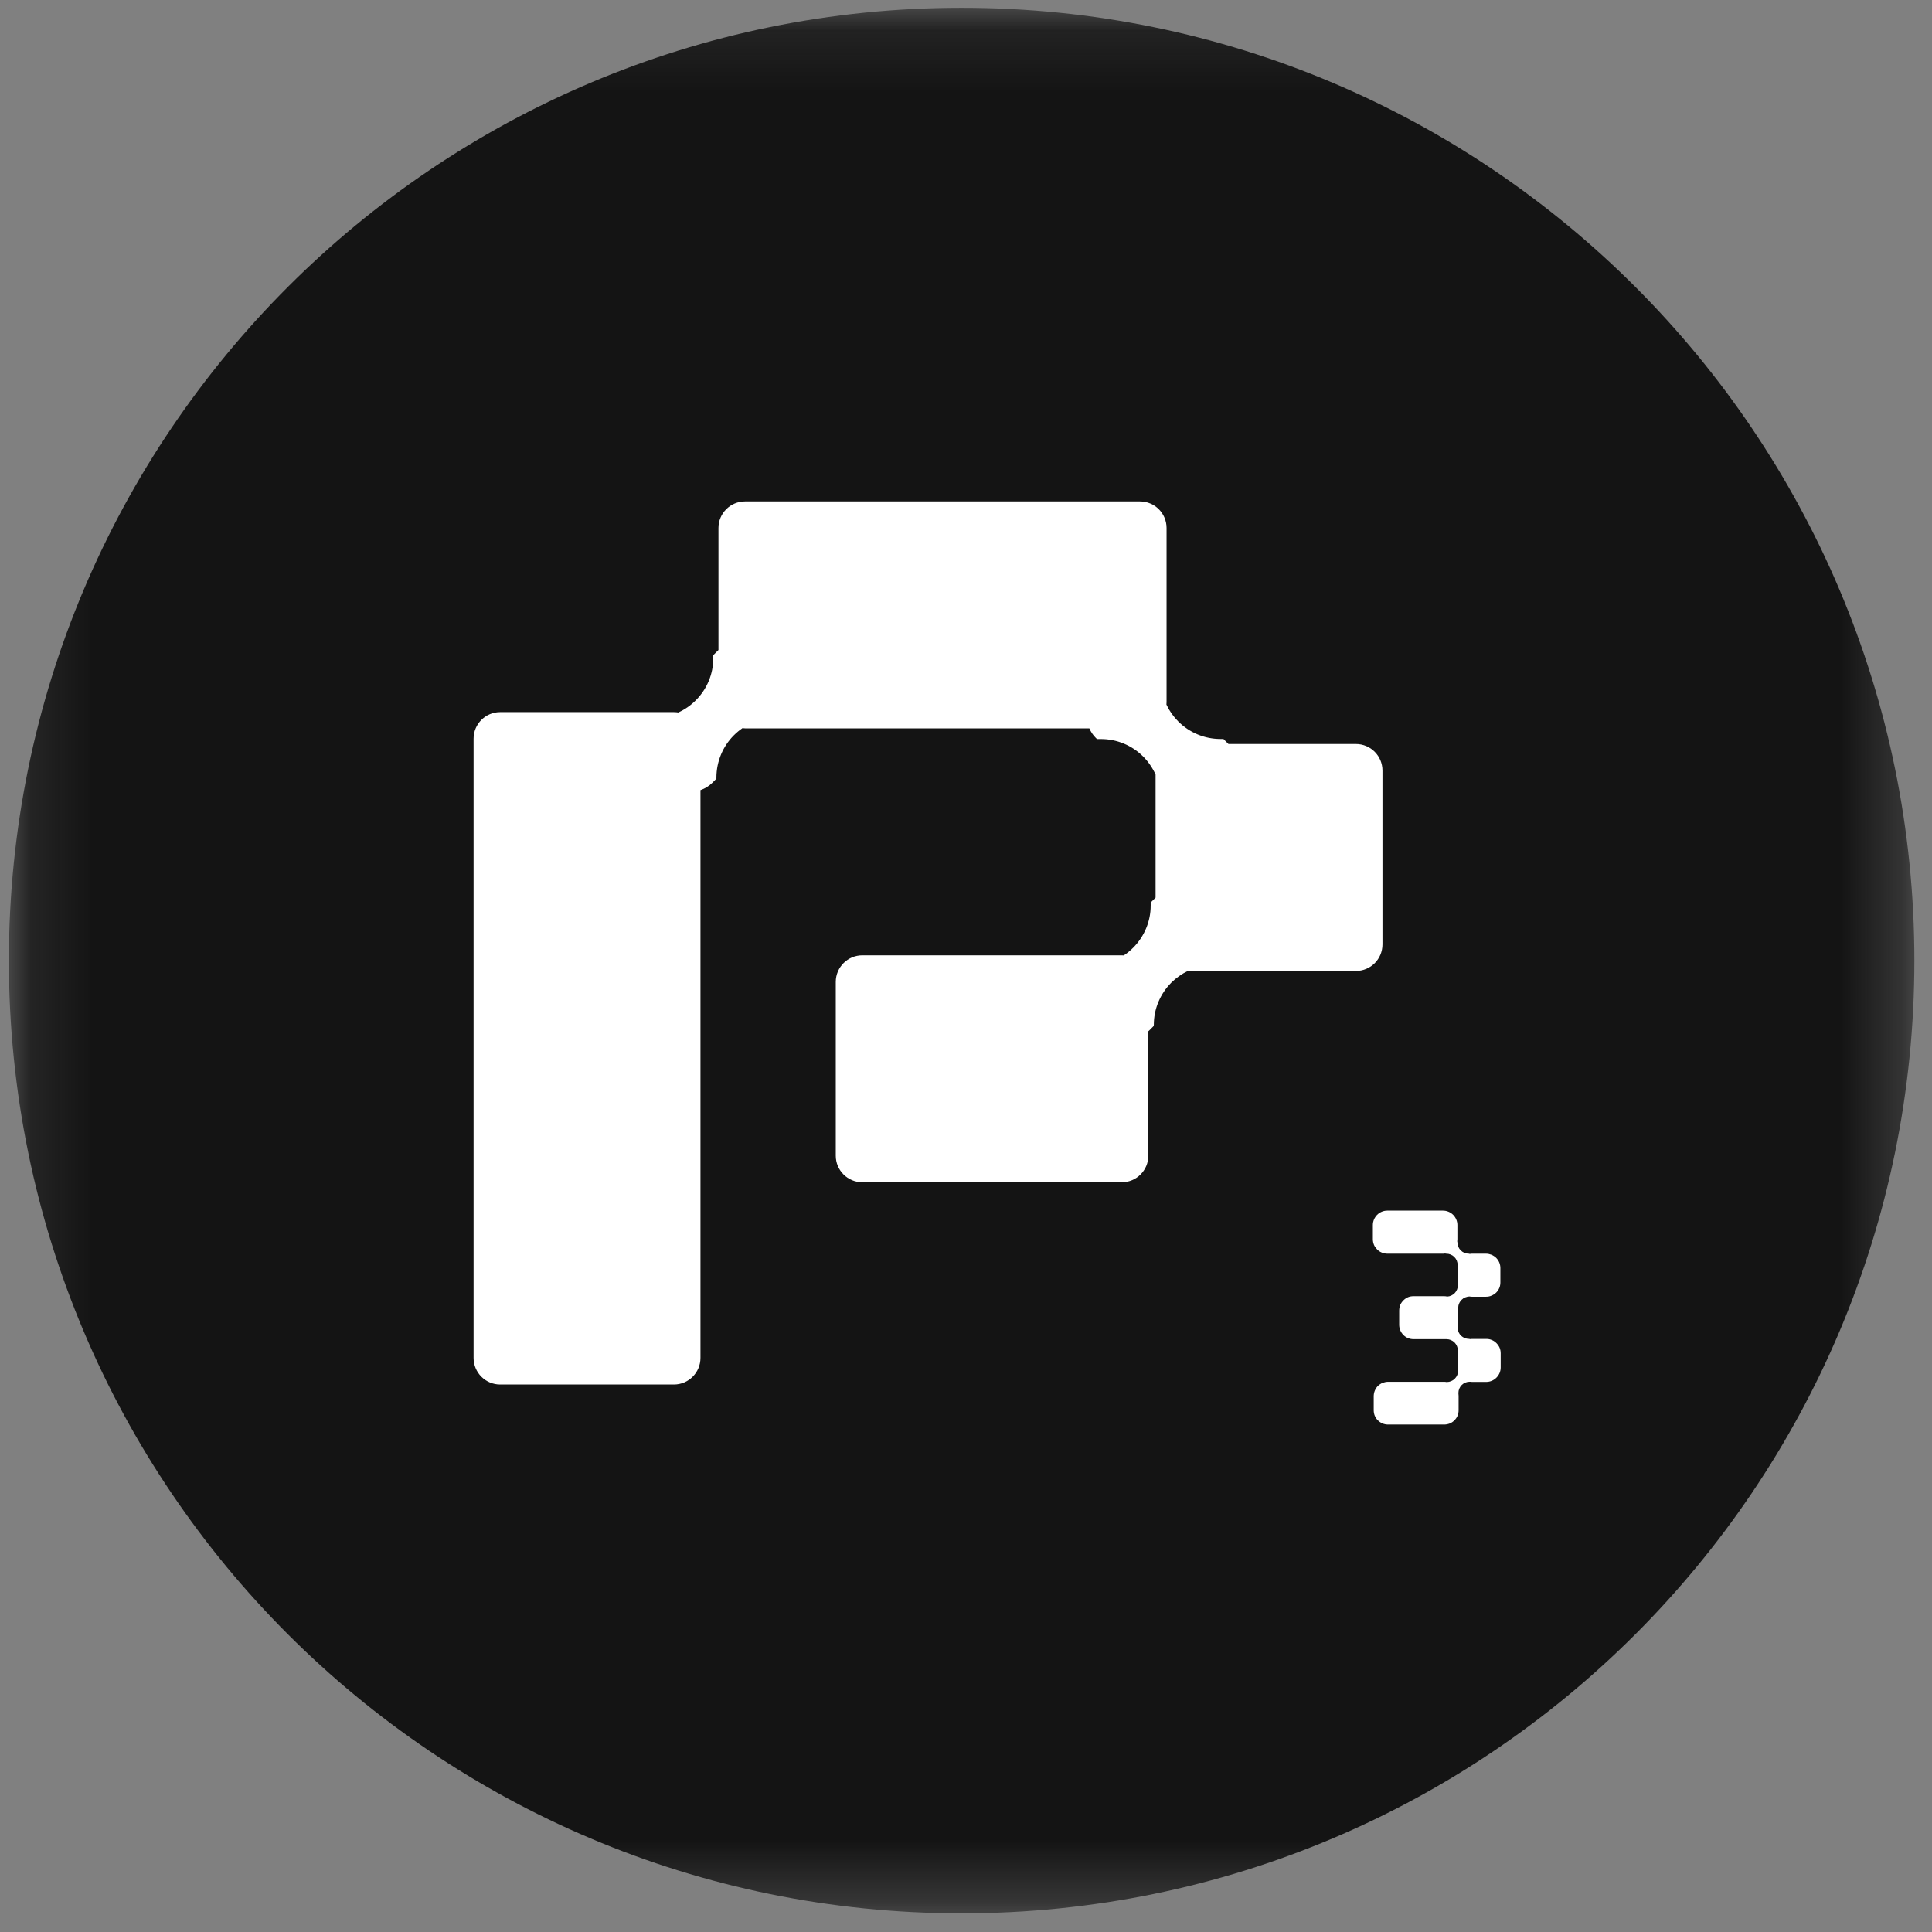<svg width="32" height="32" viewBox="0 0 32 32" fill="none" xmlns="http://www.w3.org/2000/svg">
<rect x="0" y="0" width="32" height="32" fill="#808080" stroke="none"/>
<g clip-path="url(#clip0_2854_64540)">
<mask id="mask0_2854_64540" style="mask-type:luminance" maskUnits="userSpaceOnUse" x="0" y="0" width="32" height="32">
<path d="M31.708 0.129H0.147V31.691H31.708V0.129Z" fill="white"/>
</mask>
<g mask="url(#mask0_2854_64540)">
<path d="M15.928 31.691C24.643 31.691 31.708 24.626 31.708 15.91C31.708 7.195 24.643 0.129 15.928 0.129C7.212 0.129 0.147 7.195 0.147 15.91C0.147 24.626 7.212 31.691 15.928 31.691Z" fill="#141414"/>
<path fill-rule="evenodd" clip-rule="evenodd" d="M11.602 13.087V22.491C11.602 22.734 11.406 22.932 11.162 22.932H8.284C8.041 22.932 7.844 22.734 7.844 22.491V12.236C7.844 11.992 8.041 11.795 8.284 11.795H11.162C11.187 11.795 11.211 11.797 11.235 11.801C11.342 11.752 11.441 11.684 11.525 11.599C11.71 11.414 11.814 11.164 11.814 10.902V10.852L11.9 10.766V8.745C11.9 8.502 12.097 8.305 12.341 8.305H18.881C19.125 8.305 19.322 8.502 19.322 8.745V11.623C19.322 11.64 19.321 11.655 19.32 11.671C19.368 11.774 19.434 11.868 19.516 11.95C19.701 12.135 19.952 12.24 20.214 12.24H20.264L20.347 12.323H22.458C22.702 12.323 22.898 12.52 22.898 12.764V15.642C22.898 15.886 22.702 16.082 22.458 16.082H19.675C19.574 16.13 19.481 16.196 19.4 16.276C19.215 16.462 19.111 16.712 19.111 16.974C19.111 16.98 19.11 16.987 19.108 16.994L19.042 17.061C19.035 17.067 19.028 17.075 19.02 17.081V19.142C19.02 19.385 18.823 19.582 18.579 19.582H14.284C14.04 19.582 13.843 19.385 13.843 19.142V16.264C13.843 16.02 14.04 15.823 14.284 15.823H18.579C18.591 15.823 18.602 15.824 18.613 15.825C18.669 15.788 18.721 15.745 18.769 15.697C18.954 15.511 19.059 15.261 19.059 14.999V14.948L19.14 14.868V12.829C19.09 12.719 19.021 12.617 18.934 12.53C18.749 12.345 18.497 12.241 18.236 12.241H18.17L18.152 12.224C18.105 12.178 18.069 12.123 18.043 12.064H12.341C12.326 12.064 12.311 12.063 12.297 12.061C12.246 12.096 12.199 12.135 12.155 12.179C11.97 12.364 11.867 12.615 11.866 12.877V12.897L11.8 12.964C11.744 13.02 11.677 13.061 11.602 13.087ZM24.342 21.474C24.317 21.474 24.291 21.48 24.269 21.489C24.245 21.498 24.226 21.512 24.208 21.53C24.191 21.547 24.176 21.568 24.167 21.591C24.157 21.614 24.152 21.639 24.152 21.664L24.149 21.668C24.15 21.68 24.152 21.692 24.152 21.704V21.94C24.152 21.961 24.149 21.981 24.143 22.001C24.147 22.049 24.167 22.093 24.202 22.126C24.236 22.157 24.282 22.176 24.33 22.176H24.339L24.343 22.18C24.356 22.178 24.367 22.177 24.381 22.177H24.617C24.648 22.177 24.68 22.182 24.709 22.195C24.738 22.206 24.763 22.224 24.785 22.246C24.807 22.268 24.826 22.295 24.838 22.323C24.85 22.352 24.856 22.383 24.856 22.415V22.651C24.856 22.714 24.83 22.774 24.785 22.819C24.74 22.864 24.68 22.889 24.617 22.889H24.381C24.369 22.888 24.358 22.888 24.347 22.886H24.343C24.294 22.886 24.246 22.905 24.211 22.94C24.175 22.976 24.156 23.023 24.156 23.073V23.078C24.158 23.092 24.159 23.106 24.159 23.12V23.357C24.159 23.388 24.154 23.419 24.142 23.448C24.13 23.477 24.112 23.503 24.09 23.525C24.068 23.547 24.042 23.565 24.014 23.577C23.985 23.588 23.953 23.595 23.922 23.595H22.991C22.96 23.595 22.929 23.589 22.899 23.577C22.871 23.565 22.844 23.547 22.821 23.525C22.799 23.503 22.782 23.477 22.77 23.448C22.758 23.419 22.753 23.388 22.753 23.357V23.126C22.753 23.094 22.759 23.063 22.771 23.034C22.783 23.006 22.799 22.979 22.821 22.957C22.844 22.935 22.871 22.917 22.899 22.905C22.929 22.894 22.96 22.887 22.991 22.887H23.925C23.936 22.888 23.948 22.888 23.958 22.891H23.963C24.013 22.891 24.061 22.871 24.096 22.836C24.131 22.801 24.151 22.753 24.151 22.703V22.694C24.15 22.681 24.15 22.669 24.151 22.656V22.42C24.15 22.408 24.15 22.397 24.151 22.385L24.147 22.382V22.369C24.147 22.319 24.126 22.272 24.092 22.236C24.056 22.201 24.009 22.181 23.96 22.181H23.413C23.35 22.181 23.289 22.157 23.245 22.112C23.2 22.067 23.175 22.006 23.175 21.943V21.707C23.175 21.676 23.181 21.645 23.192 21.615C23.204 21.587 23.223 21.56 23.245 21.538C23.267 21.516 23.293 21.498 23.321 21.486C23.35 21.474 23.382 21.469 23.413 21.469H23.919C23.936 21.469 23.954 21.471 23.971 21.475C24.018 21.473 24.063 21.451 24.096 21.417C24.128 21.382 24.147 21.336 24.147 21.289V21.276C24.146 21.264 24.146 21.251 24.147 21.239V21.003C24.146 20.992 24.146 20.98 24.147 20.969L24.143 20.965V20.953C24.143 20.903 24.124 20.855 24.089 20.82C24.053 20.784 24.005 20.765 23.955 20.765H23.943V20.761C23.932 20.763 23.919 20.765 23.908 20.765H22.977C22.946 20.765 22.914 20.758 22.886 20.746C22.857 20.734 22.831 20.717 22.809 20.694C22.788 20.672 22.769 20.646 22.757 20.618C22.745 20.589 22.739 20.557 22.739 20.526V20.29C22.739 20.227 22.765 20.167 22.809 20.122C22.854 20.077 22.914 20.052 22.977 20.052H23.901C23.964 20.052 24.024 20.077 24.069 20.122C24.113 20.166 24.139 20.227 24.139 20.29V20.526C24.139 20.539 24.138 20.552 24.136 20.564L24.139 20.568V20.577C24.139 20.627 24.159 20.674 24.194 20.71C24.229 20.745 24.276 20.765 24.326 20.765H24.335L24.339 20.769C24.352 20.767 24.365 20.765 24.377 20.765H24.613C24.644 20.765 24.675 20.772 24.704 20.783C24.733 20.796 24.76 20.813 24.782 20.835C24.804 20.858 24.822 20.884 24.833 20.912C24.845 20.941 24.851 20.972 24.851 21.003V21.24C24.851 21.271 24.846 21.302 24.834 21.331C24.822 21.36 24.804 21.387 24.782 21.409C24.761 21.43 24.733 21.448 24.704 21.46C24.675 21.473 24.644 21.478 24.613 21.478H24.377C24.366 21.478 24.353 21.477 24.342 21.474Z" fill="white"/>
</g>
</g>
<defs>
<clipPath id="clip0_2854_64540">
<rect width="32" height="32" fill="white"/>
</clipPath>
</defs>
</svg>
